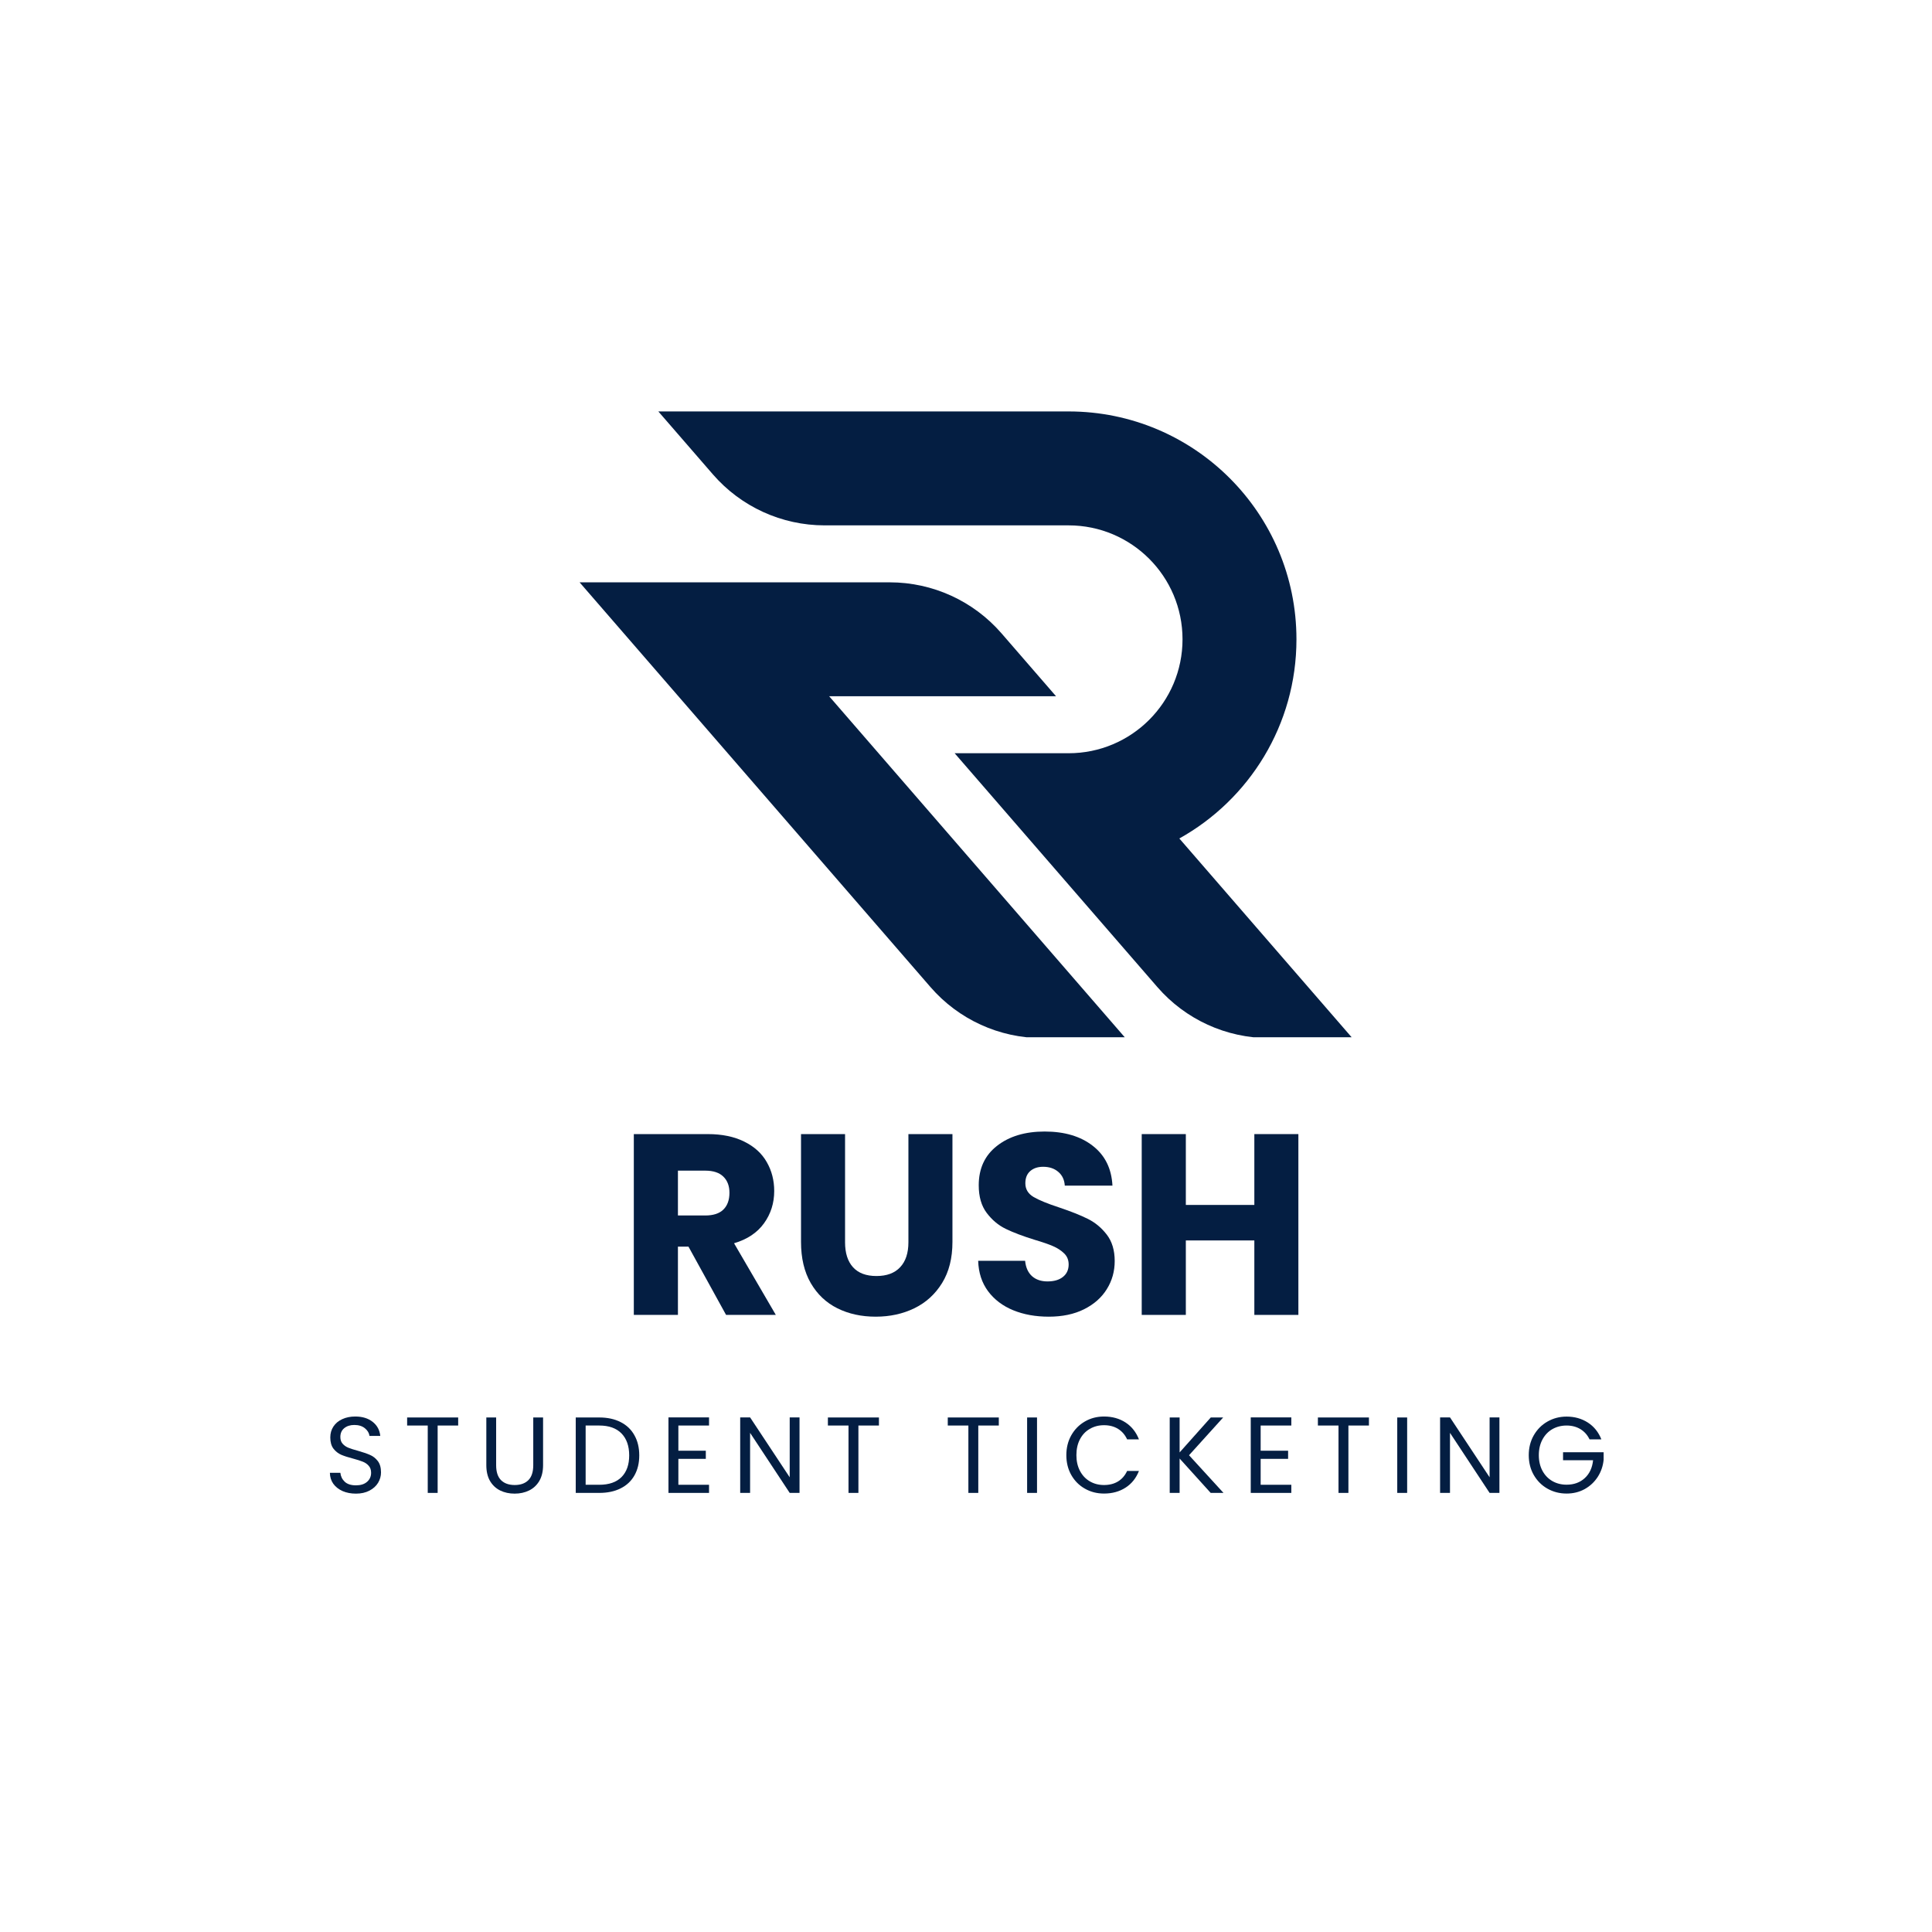 <svg xmlns="http://www.w3.org/2000/svg" xmlns:xlink="http://www.w3.org/1999/xlink" width="500" zoomAndPan="magnify" viewBox="0 0 375 375" height="500" preserveAspectRatio="xMidYMid meet" version="1.0"><defs><g/><clipPath id="8962bc9bb2"><path d="M 127.703 79.859 L 262.492 79.859 L 262.492 201.328 L 127.703 201.328 Z M 127.703 79.859 " clip-rule="nonzero"/></clipPath><clipPath id="4127e0213e"><path d="M 112.5 113 L 218.48 113 L 218.48 201.328 L 112.5 201.328 Z M 112.5 113 " clip-rule="nonzero"/></clipPath></defs><g clip-path="url(#8962bc9bb2)"><path fill="#041e42" d="M 228.91 162.75 L 228.898 162.754 C 242.465 155.199 251.641 140.719 251.641 124.09 C 251.641 99.66 231.84 79.859 207.41 79.859 L 127.781 79.859 L 138.371 92.074 C 143.824 98.363 151.734 101.973 160.055 101.973 L 207.41 101.973 C 219.625 101.973 229.527 111.875 229.527 124.09 C 229.527 136.305 219.625 146.203 207.41 146.203 L 185.297 146.203 L 204.469 168.32 L 224.645 191.59 C 230.094 197.879 238.008 201.492 246.328 201.492 L 262.492 201.492 L 228.91 162.75 " fill-opacity="1" fill-rule="nonzero"/></g><g clip-path="url(#4127e0213e)"><path fill="#041e42" d="M 204.98 135.145 L 194.391 122.93 C 188.938 116.645 181.027 113.031 172.707 113.031 L 112.5 113.031 L 180.605 191.59 C 186.055 197.879 193.965 201.492 202.289 201.492 L 218.453 201.492 L 160.941 135.145 L 204.98 135.145 " fill-opacity="1" fill-rule="nonzero"/></g><g fill="#041e42" fill-opacity="1"><g transform="translate(119.93, 255.222)"><g><path d="M 21 0 L 13.703 -13.25 L 11.656 -13.25 L 11.656 0 L 3.094 0 L 3.094 -35.094 L 17.453 -35.094 C 20.211 -35.094 22.566 -34.609 24.516 -33.641 C 26.473 -32.68 27.93 -31.359 28.891 -29.672 C 29.859 -27.992 30.344 -26.117 30.344 -24.047 C 30.344 -21.711 29.688 -19.629 28.375 -17.797 C 27.062 -15.961 25.117 -14.664 22.547 -13.906 L 30.656 0 Z M 11.656 -19.297 L 16.953 -19.297 C 18.516 -19.297 19.688 -19.676 20.469 -20.438 C 21.258 -21.207 21.656 -22.297 21.656 -23.703 C 21.656 -25.035 21.258 -26.082 20.469 -26.844 C 19.688 -27.613 18.516 -28 16.953 -28 L 11.656 -28 Z M 11.656 -19.297 "/></g></g></g><g fill="#041e42" fill-opacity="1"><g transform="translate(152.525, 255.222)"><g><path d="M 11.5 -35.094 L 11.5 -14.094 C 11.5 -12 12.016 -10.383 13.047 -9.25 C 14.078 -8.113 15.594 -7.547 17.594 -7.547 C 19.594 -7.547 21.125 -8.113 22.188 -9.25 C 23.258 -10.383 23.797 -12 23.797 -14.094 L 23.797 -35.094 L 32.344 -35.094 L 32.344 -14.156 C 32.344 -11.02 31.676 -8.367 30.344 -6.203 C 29.008 -4.035 27.219 -2.398 24.969 -1.297 C 22.719 -0.203 20.211 0.344 17.453 0.344 C 14.68 0.344 12.203 -0.195 10.016 -1.281 C 7.836 -2.363 6.113 -3.992 4.844 -6.172 C 3.582 -8.359 2.953 -11.02 2.953 -14.156 L 2.953 -35.094 Z M 11.5 -35.094 "/></g></g></g><g fill="#041e42" fill-opacity="1"><g transform="translate(187.769, 255.222)"><g><path d="M 15.797 0.344 C 13.234 0.344 10.93 -0.07 8.891 -0.906 C 6.859 -1.738 5.234 -2.969 4.016 -4.594 C 2.805 -6.227 2.164 -8.195 2.094 -10.5 L 11.203 -10.5 C 11.336 -9.195 11.785 -8.203 12.547 -7.516 C 13.316 -6.836 14.316 -6.5 15.547 -6.5 C 16.816 -6.5 17.816 -6.789 18.547 -7.375 C 19.285 -7.957 19.656 -8.766 19.656 -9.797 C 19.656 -10.66 19.363 -11.375 18.781 -11.938 C 18.195 -12.508 17.477 -12.977 16.625 -13.344 C 15.77 -13.719 14.562 -14.133 13 -14.594 C 10.727 -15.301 8.875 -16.004 7.438 -16.703 C 6.008 -17.398 4.781 -18.43 3.75 -19.797 C 2.719 -21.16 2.203 -22.945 2.203 -25.156 C 2.203 -28.414 3.383 -30.969 5.75 -32.812 C 8.113 -34.664 11.195 -35.594 15 -35.594 C 18.863 -35.594 21.977 -34.664 24.344 -32.812 C 26.719 -30.969 27.988 -28.395 28.156 -25.094 L 18.906 -25.094 C 18.832 -26.227 18.41 -27.117 17.641 -27.766 C 16.879 -28.422 15.898 -28.75 14.703 -28.75 C 13.672 -28.75 12.836 -28.473 12.203 -27.922 C 11.566 -27.367 11.25 -26.578 11.25 -25.547 C 11.25 -24.41 11.781 -23.523 12.844 -22.891 C 13.914 -22.266 15.582 -21.582 17.844 -20.844 C 20.113 -20.082 21.957 -19.348 23.375 -18.641 C 24.789 -17.941 26.016 -16.926 27.047 -15.594 C 28.078 -14.258 28.594 -12.547 28.594 -10.453 C 28.594 -8.453 28.082 -6.633 27.062 -5 C 26.051 -3.363 24.578 -2.062 22.641 -1.094 C 20.711 -0.133 18.43 0.344 15.797 0.344 Z M 15.797 0.344 "/></g></g></g><g fill="#041e42" fill-opacity="1"><g transform="translate(218.514, 255.222)"><g><path d="M 33.5 -35.094 L 33.5 0 L 24.953 0 L 24.953 -14.453 L 11.656 -14.453 L 11.656 0 L 3.094 0 L 3.094 -35.094 L 11.656 -35.094 L 11.656 -21.344 L 24.953 -21.344 L 24.953 -35.094 Z M 33.5 -35.094 "/></g></g></g><g fill="#041e42" fill-opacity="1"><g transform="translate(62.829, 289.772)"><g><path d="M 6.266 0.141 C 5.297 0.141 4.426 -0.023 3.656 -0.359 C 2.895 -0.703 2.297 -1.176 1.859 -1.781 C 1.43 -2.395 1.211 -3.102 1.203 -3.906 L 3.234 -3.906 C 3.305 -3.219 3.586 -2.641 4.078 -2.172 C 4.578 -1.703 5.305 -1.469 6.266 -1.469 C 7.172 -1.469 7.883 -1.691 8.406 -2.141 C 8.938 -2.598 9.203 -3.188 9.203 -3.906 C 9.203 -4.469 9.047 -4.922 8.734 -5.266 C 8.43 -5.617 8.047 -5.883 7.578 -6.062 C 7.117 -6.25 6.5 -6.445 5.719 -6.656 C 4.75 -6.906 3.973 -7.156 3.391 -7.406 C 2.805 -7.664 2.305 -8.062 1.891 -8.594 C 1.484 -9.133 1.281 -9.859 1.281 -10.766 C 1.281 -11.566 1.484 -12.273 1.891 -12.891 C 2.297 -13.504 2.863 -13.977 3.594 -14.312 C 4.332 -14.656 5.176 -14.828 6.125 -14.828 C 7.5 -14.828 8.625 -14.484 9.5 -13.797 C 10.375 -13.109 10.867 -12.195 10.984 -11.062 L 8.891 -11.062 C 8.816 -11.625 8.52 -12.117 8 -12.547 C 7.477 -12.973 6.789 -13.188 5.938 -13.188 C 5.145 -13.188 4.492 -12.977 3.984 -12.562 C 3.484 -12.156 3.234 -11.582 3.234 -10.844 C 3.234 -10.301 3.383 -9.863 3.688 -9.531 C 3.988 -9.195 4.359 -8.941 4.797 -8.766 C 5.234 -8.586 5.852 -8.391 6.656 -8.172 C 7.625 -7.898 8.398 -7.633 8.984 -7.375 C 9.578 -7.125 10.082 -6.727 10.5 -6.188 C 10.914 -5.645 11.125 -4.91 11.125 -3.984 C 11.125 -3.273 10.938 -2.602 10.562 -1.969 C 10.188 -1.344 9.625 -0.832 8.875 -0.438 C 8.133 -0.051 7.266 0.141 6.266 0.141 Z M 6.266 0.141 "/></g></g></g><g fill="#041e42" fill-opacity="1"><g transform="translate(78.306, 289.772)"><g><path d="M 10.625 -14.641 L 10.625 -13.078 L 6.641 -13.078 L 6.641 0 L 4.719 0 L 4.719 -13.078 L 0.719 -13.078 L 0.719 -14.641 Z M 10.625 -14.641 "/></g></g></g><g fill="#041e42" fill-opacity="1"><g transform="translate(92.817, 289.772)"><g><path d="M 3.484 -14.641 L 3.484 -5.375 C 3.484 -4.07 3.801 -3.102 4.438 -2.469 C 5.07 -1.844 5.957 -1.531 7.094 -1.531 C 8.219 -1.531 9.098 -1.844 9.734 -2.469 C 10.367 -3.102 10.688 -4.07 10.688 -5.375 L 10.688 -14.641 L 12.594 -14.641 L 12.594 -5.391 C 12.594 -4.172 12.348 -3.145 11.859 -2.312 C 11.367 -1.488 10.707 -0.875 9.875 -0.469 C 9.039 -0.062 8.109 0.141 7.078 0.141 C 6.035 0.141 5.098 -0.062 4.266 -0.469 C 3.441 -0.875 2.785 -1.488 2.297 -2.312 C 1.816 -3.145 1.578 -4.172 1.578 -5.391 L 1.578 -14.641 Z M 3.484 -14.641 "/></g></g></g><g fill="#041e42" fill-opacity="1"><g transform="translate(110.142, 289.772)"><g><path d="M 6.172 -14.641 C 7.766 -14.641 9.145 -14.344 10.312 -13.75 C 11.488 -13.156 12.383 -12.301 13 -11.188 C 13.625 -10.082 13.938 -8.781 13.938 -7.281 C 13.938 -5.789 13.625 -4.492 13 -3.391 C 12.383 -2.297 11.488 -1.457 10.312 -0.875 C 9.145 -0.289 7.766 0 6.172 0 L 1.609 0 L 1.609 -14.641 Z M 6.172 -1.578 C 8.066 -1.578 9.508 -2.078 10.5 -3.078 C 11.488 -4.078 11.984 -5.477 11.984 -7.281 C 11.984 -9.102 11.484 -10.523 10.484 -11.547 C 9.484 -12.566 8.047 -13.078 6.172 -13.078 L 3.531 -13.078 L 3.531 -1.578 Z M 6.172 -1.578 "/></g></g></g><g fill="#041e42" fill-opacity="1"><g transform="translate(128.139, 289.772)"><g><path d="M 3.531 -13.078 L 3.531 -8.188 L 8.859 -8.188 L 8.859 -6.609 L 3.531 -6.609 L 3.531 -1.578 L 9.484 -1.578 L 9.484 0 L 1.609 0 L 1.609 -14.656 L 9.484 -14.656 L 9.484 -13.078 Z M 3.531 -13.078 "/></g></g></g><g fill="#041e42" fill-opacity="1"><g transform="translate(142.062, 289.772)"><g><path d="M 13.125 0 L 11.219 0 L 3.531 -11.656 L 3.531 0 L 1.609 0 L 1.609 -14.656 L 3.531 -14.656 L 11.219 -3.031 L 11.219 -14.656 L 13.125 -14.656 Z M 13.125 0 "/></g></g></g><g fill="#041e42" fill-opacity="1"><g transform="translate(159.975, 289.772)"><g><path d="M 10.625 -14.641 L 10.625 -13.078 L 6.641 -13.078 L 6.641 0 L 4.719 0 L 4.719 -13.078 L 0.719 -13.078 L 0.719 -14.641 Z M 10.625 -14.641 "/></g></g></g><g fill="#041e42" fill-opacity="1"><g transform="translate(174.486, 289.772)"><g/></g></g><g fill="#041e42" fill-opacity="1"><g transform="translate(183.243, 289.772)"><g><path d="M 10.625 -14.641 L 10.625 -13.078 L 6.641 -13.078 L 6.641 0 L 4.719 0 L 4.719 -13.078 L 0.719 -13.078 L 0.719 -14.641 Z M 10.625 -14.641 "/></g></g></g><g fill="#041e42" fill-opacity="1"><g transform="translate(197.754, 289.772)"><g><path d="M 3.531 -14.641 L 3.531 0 L 1.609 0 L 1.609 -14.641 Z M 3.531 -14.641 "/></g></g></g><g fill="#041e42" fill-opacity="1"><g transform="translate(206.07, 289.772)"><g><path d="M 0.906 -7.328 C 0.906 -8.754 1.223 -10.035 1.859 -11.172 C 2.504 -12.316 3.383 -13.211 4.5 -13.859 C 5.613 -14.504 6.852 -14.828 8.219 -14.828 C 9.812 -14.828 11.203 -14.441 12.391 -13.672 C 13.578 -12.898 14.445 -11.805 15 -10.391 L 12.703 -10.391 C 12.297 -11.273 11.711 -11.953 10.953 -12.422 C 10.191 -12.898 9.281 -13.141 8.219 -13.141 C 7.188 -13.141 6.266 -12.898 5.453 -12.422 C 4.641 -11.953 4.004 -11.281 3.547 -10.406 C 3.086 -9.531 2.859 -8.504 2.859 -7.328 C 2.859 -6.172 3.086 -5.156 3.547 -4.281 C 4.004 -3.406 4.641 -2.727 5.453 -2.25 C 6.266 -1.77 7.188 -1.531 8.219 -1.531 C 9.281 -1.531 10.191 -1.766 10.953 -2.234 C 11.711 -2.703 12.297 -3.379 12.703 -4.266 L 15 -4.266 C 14.445 -2.859 13.578 -1.773 12.391 -1.016 C 11.203 -0.254 9.812 0.125 8.219 0.125 C 6.852 0.125 5.613 -0.191 4.5 -0.828 C 3.383 -1.461 2.504 -2.348 1.859 -3.484 C 1.223 -4.617 0.906 -5.898 0.906 -7.328 Z M 0.906 -7.328 "/></g></g></g><g fill="#041e42" fill-opacity="1"><g transform="translate(225.432, 289.772)"><g><path d="M 9.562 0 L 3.531 -6.672 L 3.531 0 L 1.609 0 L 1.609 -14.641 L 3.531 -14.641 L 3.531 -7.859 L 9.578 -14.641 L 11.984 -14.641 L 5.359 -7.312 L 12.047 0 Z M 9.562 0 "/></g></g></g><g fill="#041e42" fill-opacity="1"><g transform="translate(241.161, 289.772)"><g><path d="M 3.531 -13.078 L 3.531 -8.188 L 8.859 -8.188 L 8.859 -6.609 L 3.531 -6.609 L 3.531 -1.578 L 9.484 -1.578 L 9.484 0 L 1.609 0 L 1.609 -14.656 L 9.484 -14.656 L 9.484 -13.078 Z M 3.531 -13.078 "/></g></g></g><g fill="#041e42" fill-opacity="1"><g transform="translate(255.084, 289.772)"><g><path d="M 10.625 -14.641 L 10.625 -13.078 L 6.641 -13.078 L 6.641 0 L 4.719 0 L 4.719 -13.078 L 0.719 -13.078 L 0.719 -14.641 Z M 10.625 -14.641 "/></g></g></g><g fill="#041e42" fill-opacity="1"><g transform="translate(269.596, 289.772)"><g><path d="M 3.531 -14.641 L 3.531 0 L 1.609 0 L 1.609 -14.641 Z M 3.531 -14.641 "/></g></g></g><g fill="#041e42" fill-opacity="1"><g transform="translate(277.912, 289.772)"><g><path d="M 13.125 0 L 11.219 0 L 3.531 -11.656 L 3.531 0 L 1.609 0 L 1.609 -14.656 L 3.531 -14.656 L 11.219 -3.031 L 11.219 -14.656 L 13.125 -14.656 Z M 13.125 0 "/></g></g></g><g fill="#041e42" fill-opacity="1"><g transform="translate(295.825, 289.772)"><g><path d="M 12.703 -10.391 C 12.297 -11.242 11.707 -11.906 10.938 -12.375 C 10.164 -12.844 9.27 -13.078 8.25 -13.078 C 7.227 -13.078 6.305 -12.844 5.484 -12.375 C 4.672 -11.906 4.031 -11.234 3.562 -10.359 C 3.094 -9.484 2.859 -8.473 2.859 -7.328 C 2.859 -6.18 3.094 -5.172 3.562 -4.297 C 4.031 -3.43 4.672 -2.766 5.484 -2.297 C 6.305 -1.828 7.227 -1.594 8.25 -1.594 C 9.676 -1.594 10.852 -2.02 11.781 -2.875 C 12.707 -3.727 13.242 -4.883 13.391 -6.344 L 7.562 -6.344 L 7.562 -7.891 L 15.438 -7.891 L 15.438 -6.422 C 15.32 -5.223 14.941 -4.117 14.297 -3.109 C 13.648 -2.109 12.801 -1.316 11.75 -0.734 C 10.707 -0.16 9.539 0.125 8.25 0.125 C 6.895 0.125 5.656 -0.191 4.531 -0.828 C 3.414 -1.461 2.531 -2.348 1.875 -3.484 C 1.227 -4.617 0.906 -5.898 0.906 -7.328 C 0.906 -8.754 1.227 -10.035 1.875 -11.172 C 2.531 -12.316 3.414 -13.207 4.531 -13.844 C 5.656 -14.488 6.895 -14.812 8.25 -14.812 C 9.801 -14.812 11.176 -14.426 12.375 -13.656 C 13.57 -12.883 14.445 -11.797 15 -10.391 Z M 12.703 -10.391 "/></g></g></g></svg>